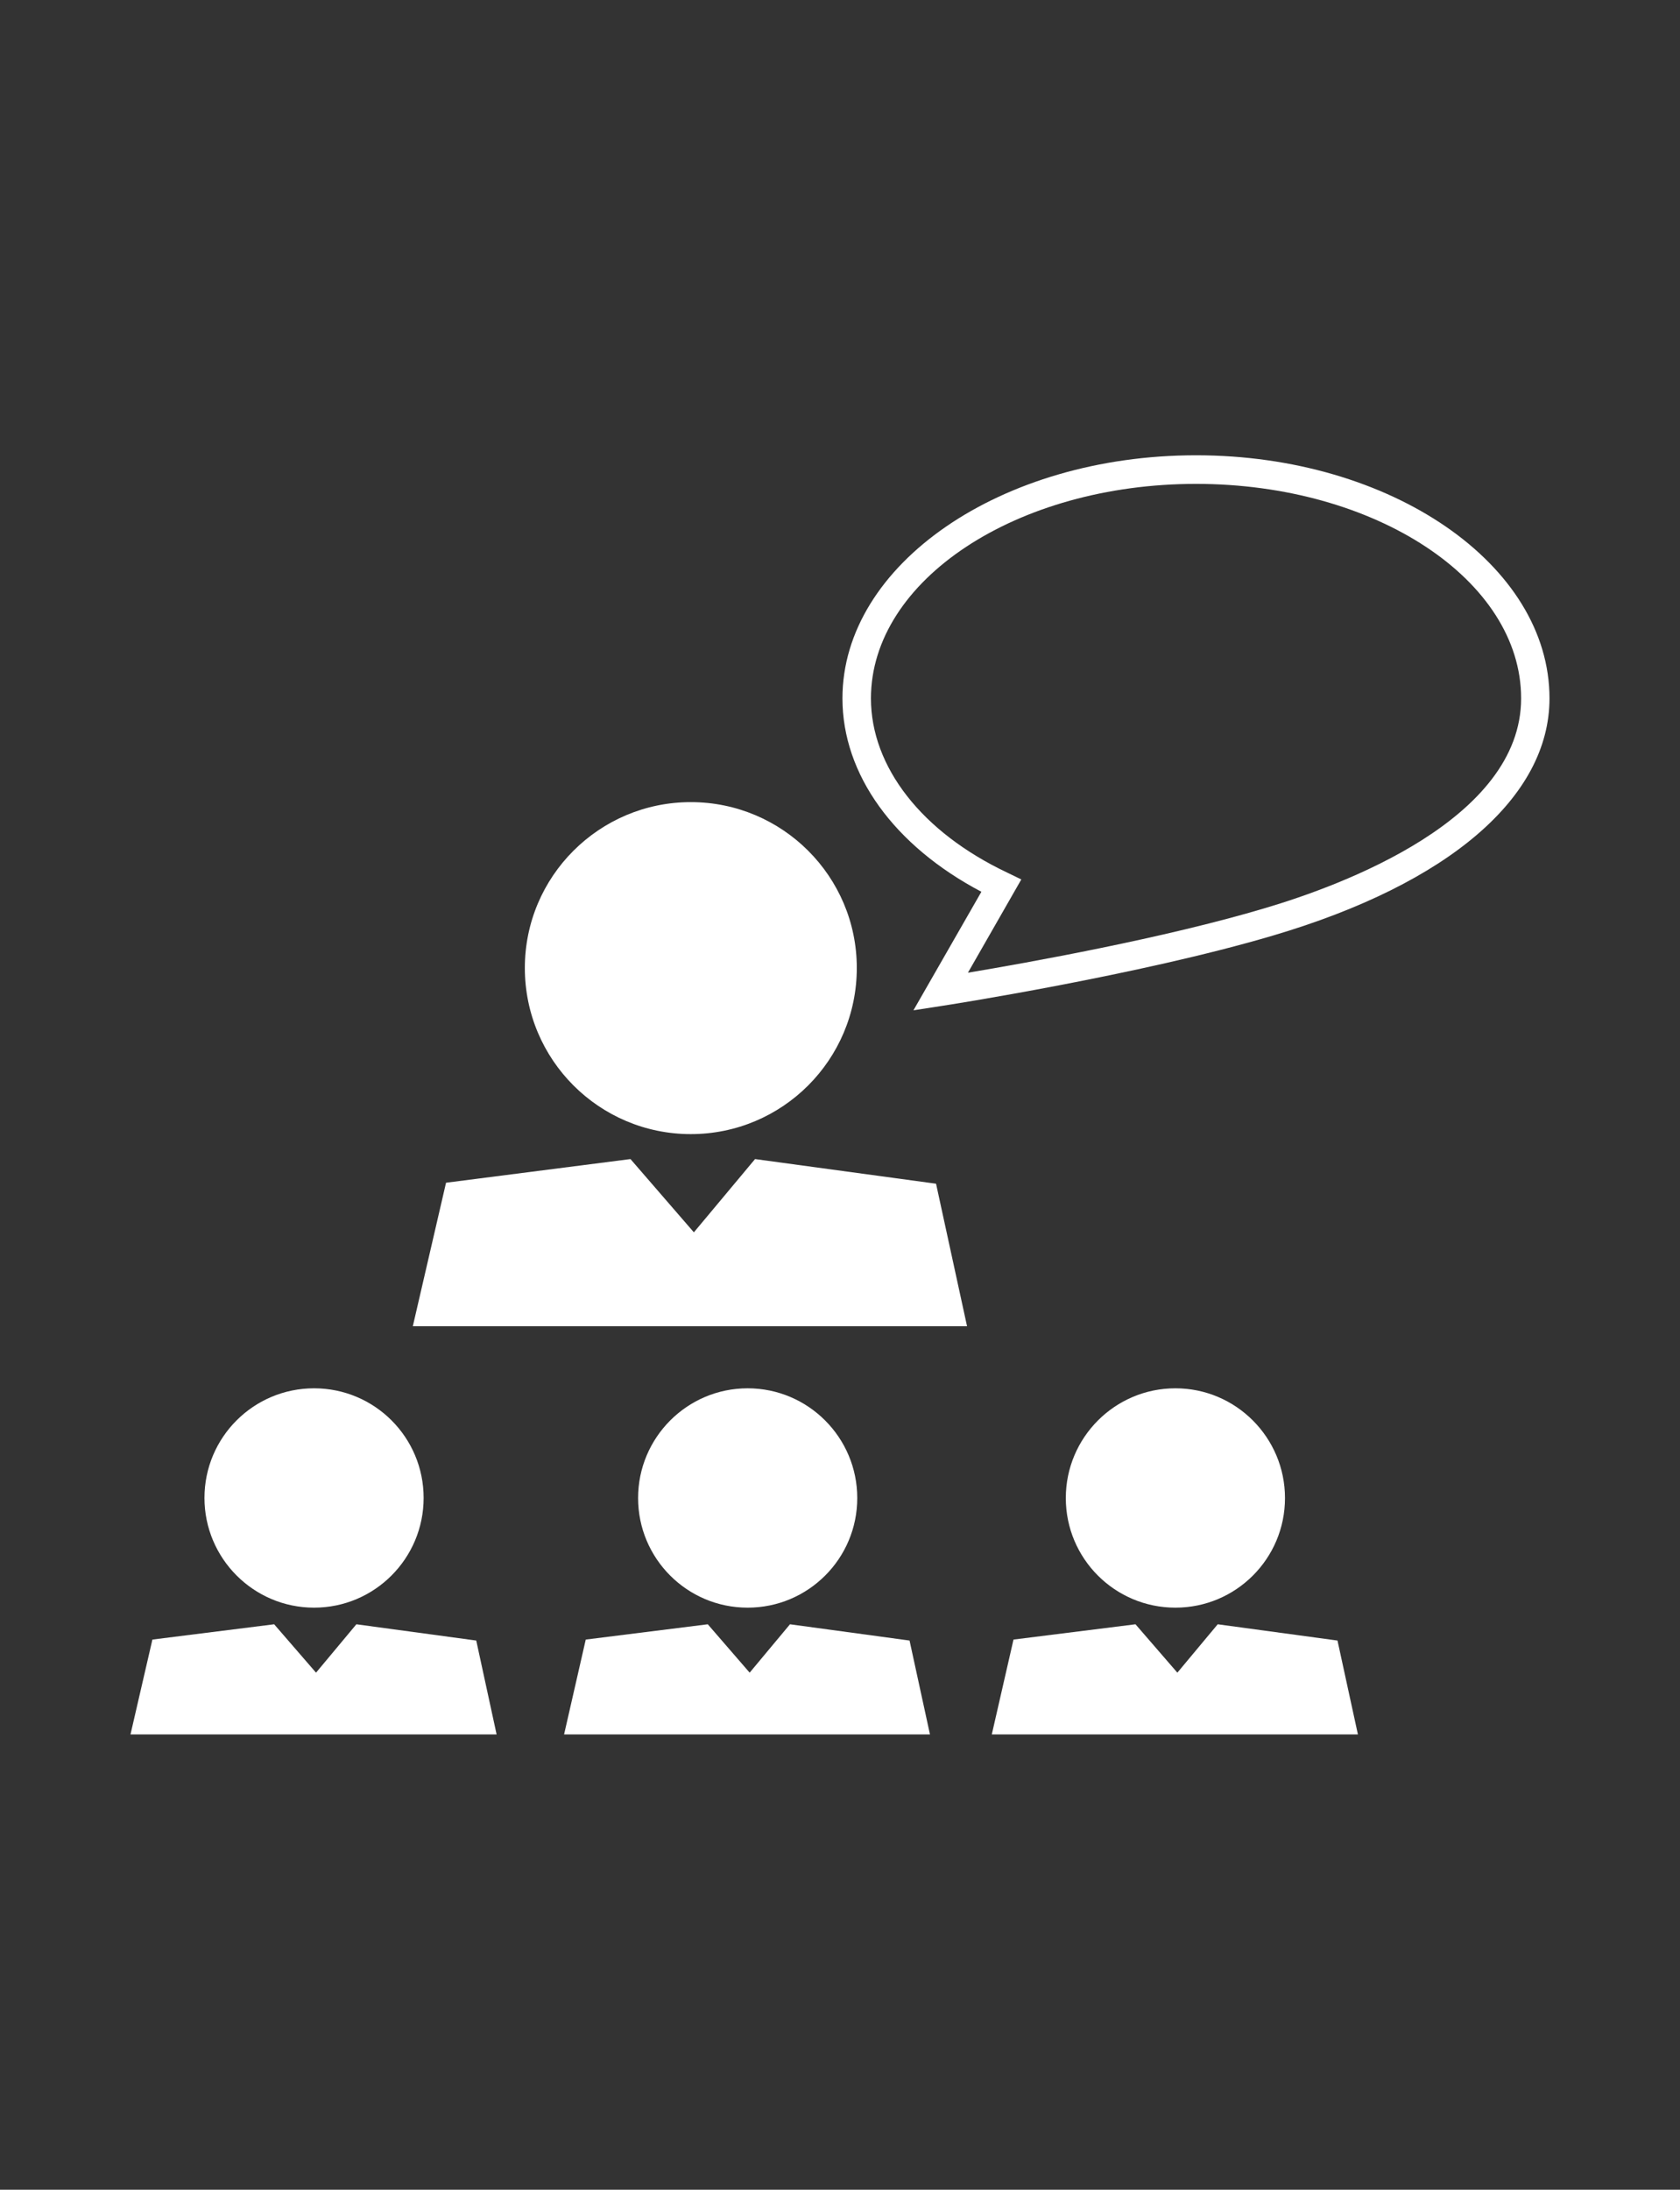 <?xml version="1.0" encoding="utf-8"?>
<!-- Generator: Adobe Illustrator 16.0.0, SVG Export Plug-In . SVG Version: 6.00 Build 0)  -->
<!DOCTYPE svg PUBLIC "-//W3C//DTD SVG 1.1//EN" "http://www.w3.org/Graphics/SVG/1.1/DTD/svg11.dtd">
<svg version="1.1" id="Layer_1" xmlns="http://www.w3.org/2000/svg" xmlns:xlink="http://www.w3.org/1999/xlink" x="0px" y="0px"
	 width="88px" height="114.667px" viewBox="0 0 88 114.667" enable-background="new 0 0 88 114.667" xml:space="preserve">
<rect x="0" y="0" width="88" height="114.667" fill="#333333" stroke="none"/>
<g>
	<path fill="#FFFFFF" d="M44.88,50.688c0,4.811-3.898,8.701-8.695,8.701c-4.795,0-8.693-3.89-8.693-8.701
		c0-4.796,3.898-8.684,8.693-8.684C40.981,42.004,44.88,45.892,44.88,50.688L44.88,50.688z M44.88,50.688"/>
	<path fill="#FFFFFF" d="M39.55,60.696l-3.204,3.836l-3.321-3.836l-9.661,1.239l-1.74,7.515h29.031l-1.624-7.464L39.55,60.696z
		 M39.55,60.696"/>
	<path fill="#FFFFFF" d="M22.19,78.441c0,3.165-2.565,5.746-5.739,5.746c-3.171,0-5.741-2.581-5.741-5.746
		c0-3.172,2.57-5.741,5.741-5.741C19.625,72.7,22.19,75.269,22.19,78.441L22.19,78.441z M22.19,78.441"/>
	<path fill="#FFFFFF" d="M18.667,85.057l-2.113,2.534l-2.194-2.534l-6.377,0.801l-1.148,4.968h19.178l-1.067-4.917L18.667,85.057z
		 M18.667,85.057"/>
	<path fill="#FFFFFF" d="M44.904,78.447c0,3.171-2.569,5.74-5.742,5.74c-3.169,0-5.738-2.569-5.738-5.74
		c0-3.167,2.569-5.747,5.738-5.747C42.335,72.7,44.904,75.28,44.904,78.447L44.904,78.447z M44.904,78.447"/>
	<path fill="#FFFFFF" d="M41.38,85.057l-2.112,2.534l-2.194-2.534l-6.392,0.801l-1.135,4.968h19.166l-1.07-4.917L41.38,85.057z
		 M41.38,85.057"/>
	<path fill="#FFFFFF" d="M67.309,78.447c0,3.171-2.569,5.74-5.74,5.74c-3.172,0-5.741-2.569-5.741-5.74
		c0-3.167,2.569-5.747,5.741-5.747C64.739,72.7,67.309,75.28,67.309,78.447L67.309,78.447z M67.309,78.447"/>
	<path fill="#FFFFFF" d="M63.785,85.057l-2.114,2.534l-2.193-2.534l-6.39,0.801l-1.137,4.968h19.178l-1.07-4.917L63.785,85.057z
		 M63.785,85.057"/>
	<path fill="#FFFFFF" d="M62.649,23.841c-10.221,0-18.521,5.718-18.521,12.731c0,3.989,2.706,7.717,7.278,10.127l-3.559,6.207
		l1.533-0.238c0.104-0.012,10.312-1.603,17.325-3.684c9.185-2.716,14.459-7.24,14.459-12.411
		C81.166,29.559,72.857,23.841,62.649,23.841L62.649,23.841z M66.274,47.552c-5.284,1.58-12.47,2.866-15.573,3.385l2.796-4.884
		L52.77,45.7c-4.479-2.116-7.149-5.537-7.149-9.128c0-6.197,7.639-11.233,17.029-11.233c9.39,0,17.028,5.037,17.028,11.233
		C79.678,42.904,70.31,46.358,66.274,47.552L66.274,47.552z M66.274,47.552"/>
</g>
</svg>
